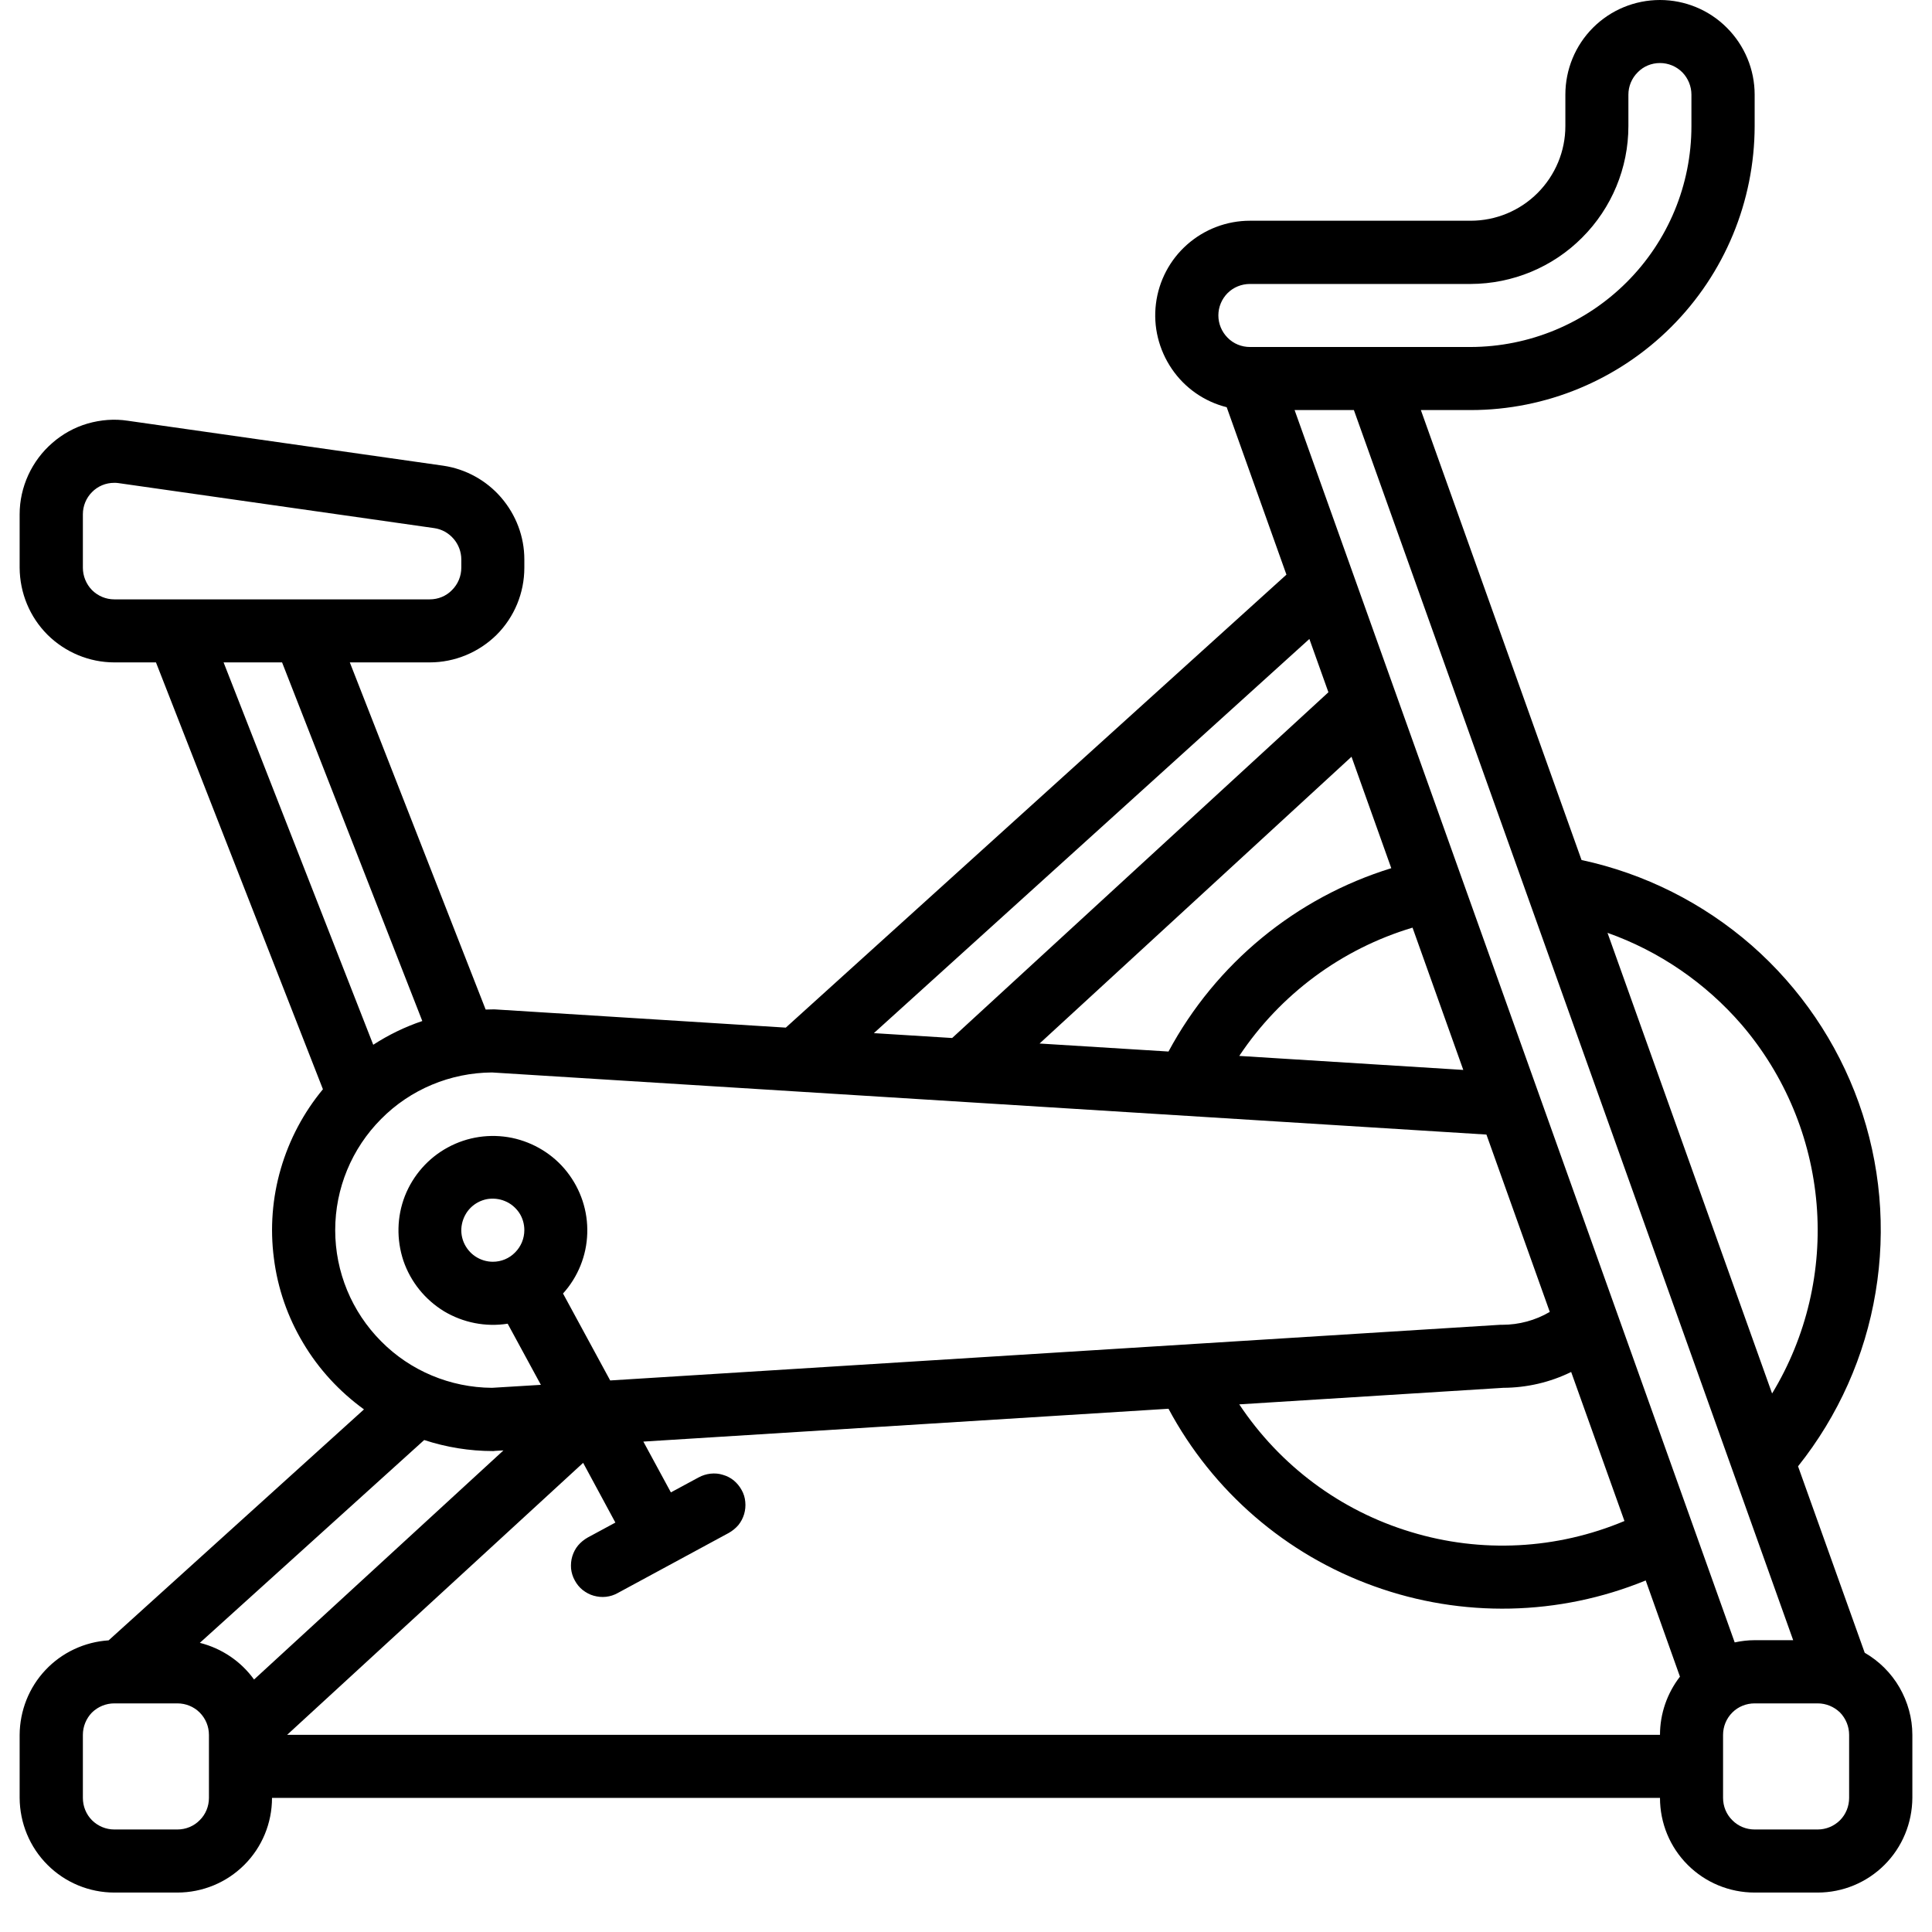 <svg xmlns="http://www.w3.org/2000/svg" xmlns:xlink="http://www.w3.org/1999/xlink" width="64" zoomAndPan="magnify" viewBox="0 0 48 48" height="64" preserveAspectRatio="xMidYMid meet" version="1.0"><defs><clipPath id="9d38a9580a"><path d="M 0.488 0 L 47.508 0 L 47.508 47.02 L 0.488 47.02 Z M 0.488 0 " clip-rule="nonzero"/></clipPath></defs><g clip-path="url(#9d38a9580a)"><path fill="#000000" d="M 46.328 41.062 L 44.672 36.43 C 45.672 35.176 46.336 33.691 46.598 32.109 C 46.863 30.531 46.719 28.906 46.18 27.398 C 45.641 25.891 44.723 24.543 43.52 23.488 C 42.312 22.434 40.859 21.703 39.293 21.367 L 35.301 10.188 L 36.539 10.188 C 38.41 10.188 40.203 9.441 41.523 8.121 C 42.848 6.797 43.59 5.004 43.594 3.133 L 43.594 2.352 C 43.594 1.727 43.344 1.129 42.902 0.688 C 42.461 0.246 41.863 0 41.242 0 C 40.617 0 40.02 0.246 39.578 0.688 C 39.137 1.129 38.891 1.727 38.891 2.352 L 38.891 3.133 C 38.891 3.758 38.641 4.355 38.199 4.797 C 37.758 5.238 37.16 5.484 36.539 5.484 L 31.055 5.484 C 30.48 5.484 29.926 5.695 29.496 6.074 C 29.066 6.453 28.789 6.977 28.719 7.547 C 28.648 8.113 28.789 8.688 29.113 9.164 C 29.434 9.637 29.918 9.977 30.477 10.117 L 31.961 14.277 L 19.523 25.531 L 12.293 25.078 C 12.277 25.078 12.262 25.078 12.246 25.078 C 12.184 25.078 12.125 25.082 12.066 25.082 L 8.691 16.457 L 10.676 16.457 C 11.301 16.457 11.898 16.207 12.34 15.77 C 12.781 15.328 13.027 14.73 13.027 14.105 L 13.027 13.898 C 13.027 13.332 12.82 12.789 12.449 12.359 C 12.082 11.934 11.57 11.652 11.012 11.57 L 3.172 10.453 C 2.84 10.402 2.5 10.43 2.176 10.523 C 1.855 10.617 1.555 10.781 1.301 11.004 C 1.047 11.223 0.844 11.496 0.703 11.801 C 0.562 12.109 0.488 12.441 0.488 12.777 L 0.488 14.105 C 0.492 14.73 0.738 15.328 1.18 15.77 C 1.621 16.207 2.219 16.457 2.84 16.457 L 3.875 16.457 L 8.023 27.062 C 7.543 27.641 7.188 28.312 6.977 29.035 C 6.766 29.758 6.707 30.516 6.805 31.262 C 6.898 32.008 7.148 32.727 7.535 33.371 C 7.918 34.016 8.434 34.574 9.043 35.016 L 2.699 40.754 C 2.102 40.793 1.539 41.055 1.129 41.492 C 0.719 41.926 0.492 42.504 0.488 43.102 L 0.488 44.668 C 0.492 45.293 0.738 45.891 1.18 46.332 C 1.621 46.773 2.219 47.02 2.84 47.02 L 4.406 47.02 C 5.031 47.02 5.629 46.773 6.07 46.332 C 6.512 45.891 6.758 45.293 6.758 44.668 L 41.242 44.668 C 41.242 45.293 41.488 45.891 41.93 46.332 C 42.371 46.773 42.969 47.02 43.594 47.02 L 45.16 47.02 C 45.781 47.02 46.379 46.773 46.82 46.332 C 47.262 45.891 47.508 45.293 47.512 44.668 L 47.512 43.102 C 47.512 42.688 47.398 42.281 47.191 41.922 C 46.984 41.566 46.688 41.27 46.328 41.062 Z M 43.27 25.457 C 44.344 26.711 44.996 28.273 45.133 29.918 C 45.27 31.562 44.883 33.211 44.027 34.621 L 39.938 23.176 C 41.227 23.633 42.375 24.422 43.27 25.457 Z M 44.551 40.75 L 43.594 40.75 C 43.426 40.75 43.262 40.77 43.098 40.805 L 32.164 10.188 L 33.637 10.188 Z M 40.359 37.789 C 38.676 38.496 36.801 38.594 35.055 38.062 C 33.305 37.535 31.801 36.414 30.789 34.891 L 37.348 34.48 C 37.934 34.477 38.512 34.344 39.035 34.086 Z M 34.566 21.57 C 32.195 22.301 30.207 23.938 29.031 26.125 L 25.828 25.926 L 33.578 18.801 Z M 35.094 23.047 L 36.355 26.582 L 30.789 26.234 C 31.809 24.703 33.332 23.574 35.094 23.047 Z M 31.055 7.055 L 36.539 7.055 C 37.578 7.051 38.574 6.641 39.309 5.902 C 40.043 5.168 40.457 4.172 40.457 3.133 L 40.457 2.352 C 40.457 2.145 40.539 1.945 40.688 1.797 C 40.832 1.648 41.031 1.566 41.242 1.566 C 41.449 1.566 41.648 1.648 41.797 1.797 C 41.941 1.945 42.023 2.145 42.023 2.352 L 42.023 3.133 C 42.023 4.59 41.445 5.984 40.414 7.012 C 39.387 8.039 37.992 8.617 36.539 8.621 L 31.055 8.621 C 30.844 8.621 30.645 8.539 30.5 8.391 C 30.352 8.242 30.27 8.043 30.27 7.836 C 30.27 7.629 30.352 7.43 30.5 7.281 C 30.645 7.137 30.844 7.055 31.055 7.055 Z M 32.531 15.875 L 33.004 17.199 L 23.656 25.789 L 21.711 25.668 Z M 2.059 14.105 L 2.059 12.777 C 2.059 12.57 2.141 12.371 2.285 12.227 C 2.43 12.078 2.629 11.996 2.836 11.996 C 2.875 11.996 2.914 11.996 2.953 12.004 L 10.789 13.121 C 10.977 13.148 11.145 13.242 11.27 13.387 C 11.391 13.527 11.461 13.711 11.461 13.898 L 11.461 14.105 C 11.461 14.312 11.379 14.512 11.23 14.66 C 11.086 14.809 10.887 14.891 10.676 14.891 L 2.84 14.891 C 2.633 14.891 2.434 14.809 2.285 14.66 C 2.141 14.512 2.059 14.312 2.059 14.105 Z M 7.008 16.457 L 10.492 25.367 C 10.062 25.512 9.652 25.711 9.273 25.957 L 5.555 16.457 Z M 8.328 30.562 C 8.328 29.527 8.738 28.535 9.469 27.801 C 10.195 27.066 11.188 26.652 12.223 26.645 L 36.93 28.188 L 38.504 32.594 C 38.145 32.805 37.738 32.914 37.324 32.914 C 37.305 32.914 37.289 32.914 37.273 32.914 L 15.16 34.297 L 13.988 32.137 C 14.359 31.727 14.574 31.195 14.59 30.645 C 14.609 30.09 14.43 29.551 14.086 29.113 C 13.746 28.68 13.258 28.383 12.719 28.27 C 12.176 28.16 11.613 28.242 11.125 28.508 C 10.641 28.77 10.262 29.199 10.059 29.715 C 9.859 30.23 9.848 30.797 10.023 31.324 C 10.203 31.848 10.559 32.289 11.031 32.578 C 11.508 32.863 12.066 32.973 12.613 32.887 L 13.438 34.406 L 12.223 34.48 C 11.188 34.473 10.195 34.059 9.469 33.324 C 8.738 32.59 8.328 31.598 8.328 30.562 Z M 12.246 31.348 C 12.09 31.348 11.938 31.301 11.809 31.215 C 11.68 31.129 11.582 31.008 11.52 30.863 C 11.461 30.719 11.445 30.562 11.477 30.41 C 11.508 30.258 11.582 30.117 11.691 30.008 C 11.801 29.898 11.941 29.824 12.094 29.793 C 12.242 29.766 12.402 29.781 12.543 29.84 C 12.688 29.898 12.809 30 12.898 30.129 C 12.984 30.258 13.027 30.41 13.027 30.562 C 13.027 30.77 12.945 30.969 12.797 31.117 C 12.652 31.266 12.453 31.348 12.246 31.348 Z M 12.246 36.051 C 12.262 36.051 12.277 36.051 12.293 36.047 L 12.508 36.035 L 6.312 41.727 C 5.984 41.273 5.508 40.953 4.965 40.816 L 10.539 35.777 C 11.09 35.957 11.664 36.051 12.246 36.051 Z M 5.191 44.668 C 5.191 44.879 5.109 45.078 4.961 45.223 C 4.816 45.371 4.617 45.453 4.406 45.453 L 2.84 45.453 C 2.633 45.453 2.434 45.371 2.285 45.223 C 2.141 45.078 2.059 44.879 2.059 44.668 L 2.059 43.102 C 2.059 42.895 2.141 42.695 2.285 42.547 C 2.434 42.402 2.633 42.32 2.84 42.32 L 4.406 42.32 C 4.617 42.32 4.816 42.402 4.961 42.547 C 5.109 42.695 5.191 42.895 5.191 43.102 Z M 7.133 43.102 L 14.488 36.344 L 15.289 37.828 L 14.602 38.199 C 14.512 38.25 14.43 38.316 14.363 38.395 C 14.297 38.473 14.25 38.566 14.219 38.664 C 14.188 38.766 14.18 38.867 14.188 38.973 C 14.199 39.074 14.23 39.176 14.281 39.266 C 14.328 39.355 14.395 39.438 14.477 39.504 C 14.559 39.566 14.648 39.617 14.75 39.645 C 14.848 39.672 14.953 39.684 15.055 39.672 C 15.16 39.66 15.258 39.629 15.348 39.578 L 18.105 38.086 C 18.195 38.035 18.277 37.969 18.344 37.891 C 18.41 37.809 18.457 37.719 18.488 37.617 C 18.516 37.52 18.527 37.414 18.516 37.312 C 18.508 37.211 18.477 37.109 18.426 37.02 C 18.375 36.926 18.309 36.848 18.23 36.781 C 18.148 36.715 18.055 36.668 17.957 36.641 C 17.859 36.609 17.754 36.602 17.652 36.613 C 17.547 36.625 17.449 36.656 17.355 36.707 L 16.668 37.078 L 15.984 35.816 L 29.031 35 C 30.129 37.051 31.949 38.625 34.141 39.41 C 36.328 40.199 38.734 40.148 40.887 39.266 L 41.738 41.656 C 41.418 42.07 41.242 42.578 41.242 43.102 Z M 45.941 44.668 C 45.941 44.879 45.859 45.078 45.715 45.223 C 45.566 45.371 45.367 45.453 45.16 45.453 L 43.594 45.453 C 43.383 45.453 43.184 45.371 43.039 45.223 C 42.891 45.078 42.809 44.879 42.809 44.668 L 42.809 43.102 C 42.809 42.895 42.891 42.695 43.039 42.547 C 43.184 42.402 43.383 42.32 43.594 42.32 L 45.16 42.32 C 45.367 42.32 45.566 42.402 45.715 42.547 C 45.859 42.695 45.941 42.895 45.941 43.102 Z M 45.941 44.668 " fill-opacity="1" fill-rule="nonzero"/></g></svg>